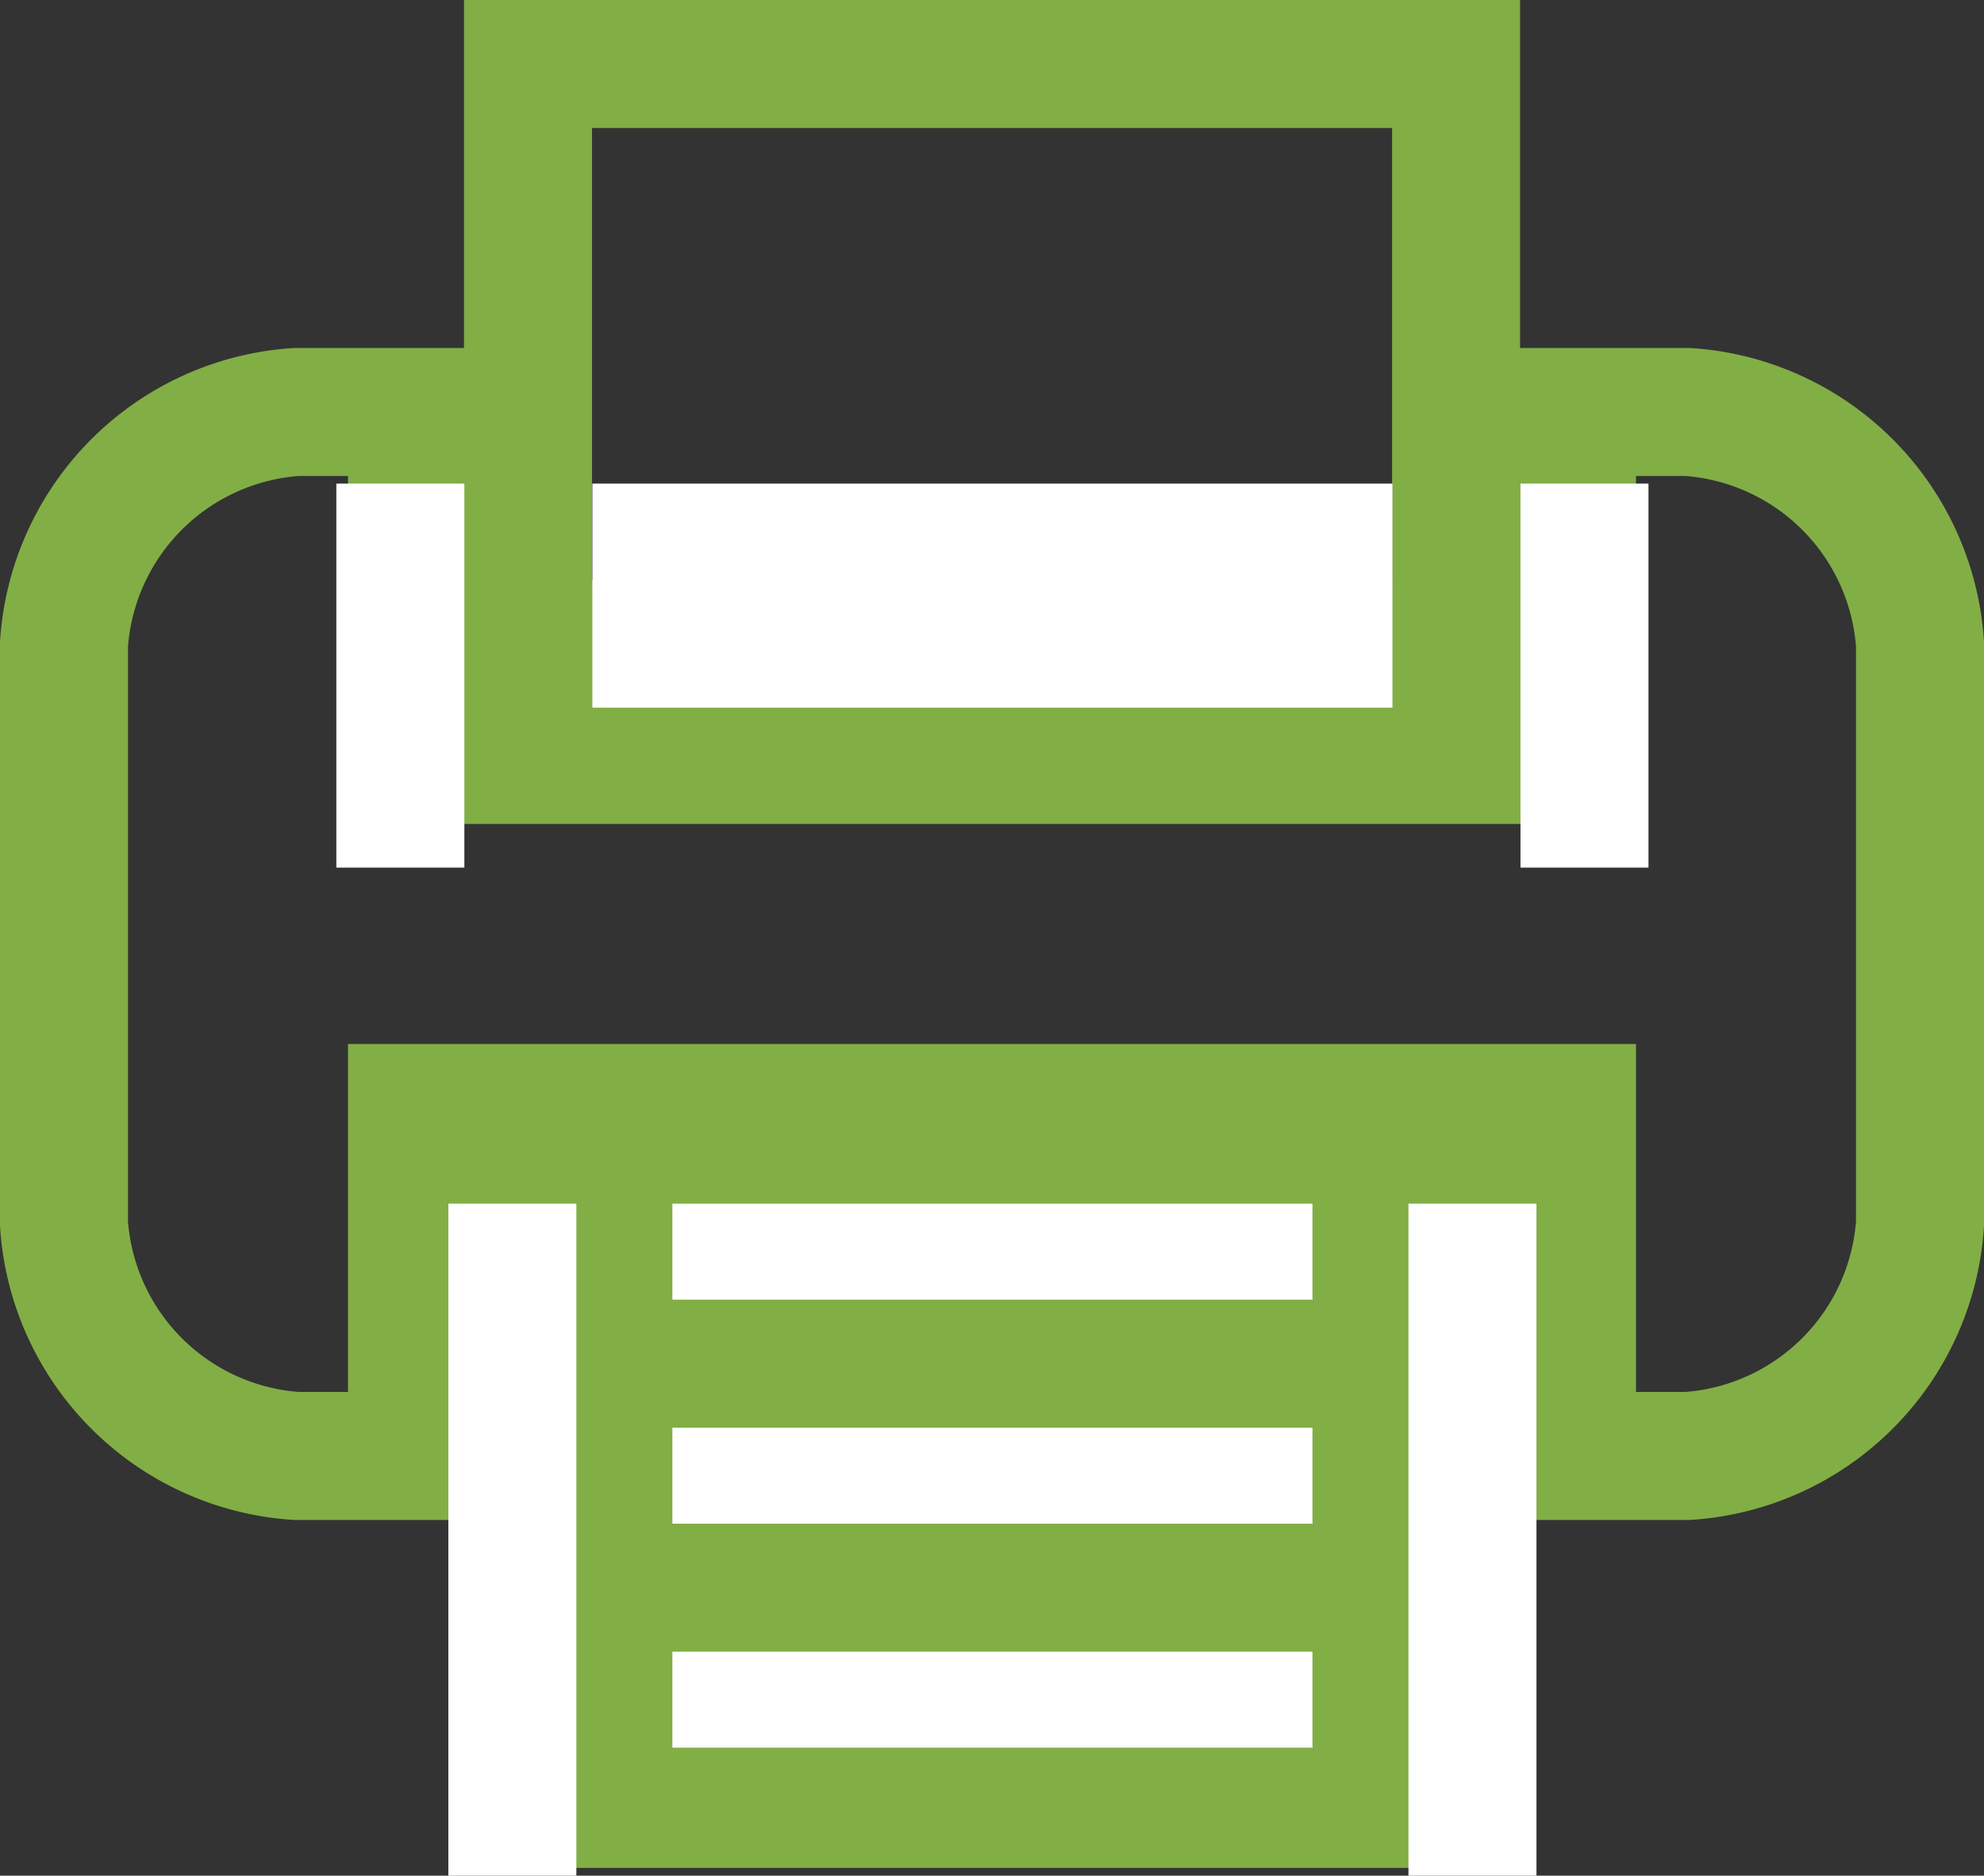 <svg xmlns="http://www.w3.org/2000/svg" width="61.994" height="58.612" viewBox="0 0 61.994 58.612"><rect x="0" y="0" width="61.994" height="58.612" fill="#333333" stroke="none"/><defs><style>.a{fill:none;stroke:#82ae46;stroke-width:4px;}.b{fill:#fff;}</style></defs><g transform="translate(-583.99 -991.388)"><g transform="translate(585.99 992.888)"><g transform="translate(0 0.5)"><path class="a" d="M4,17.749V28.623H33V10.5H4Zm3.625-3.625H29.372v3.625H7.625Zm0,7.249H29.372V25H7.625Z" transform="translate(10.498 25.746)"/><path class="a" d="M33,11.374V.5H4V18.623H33Z" transform="translate(10.498 -0.5)"/><path class="a" d="M50.744,3.5H47.12V14.374H10.874V3.5H7.249A7.8,7.8,0,0,0,0,10.749V28.872a7.8,7.8,0,0,0,7.249,7.249h3.625V25.248H47.12V36.121h3.625a7.8,7.8,0,0,0,7.249-7.249V10.749A7.8,7.8,0,0,0,50.744,3.5Z" transform="translate(0 7.374)"/></g></g><rect class="b" width="20" height="3" transform="translate(605 1029)"/><rect class="b" width="4" height="21" transform="translate(628 1029)"/><rect class="b" width="7" height="25" transform="translate(602.5 1013.5) rotate(-90)"/><rect class="b" width="12" height="4" transform="translate(594.5 1018.5) rotate(-90)"/><rect class="b" width="12" height="4" transform="translate(631.5 1018.5) rotate(-90)"/><rect class="b" width="4" height="21" transform="translate(598 1029)"/><rect class="b" width="20" height="3" transform="translate(605 1043)"/><rect class="b" width="20" height="3" transform="translate(605 1036)"/></g></svg>